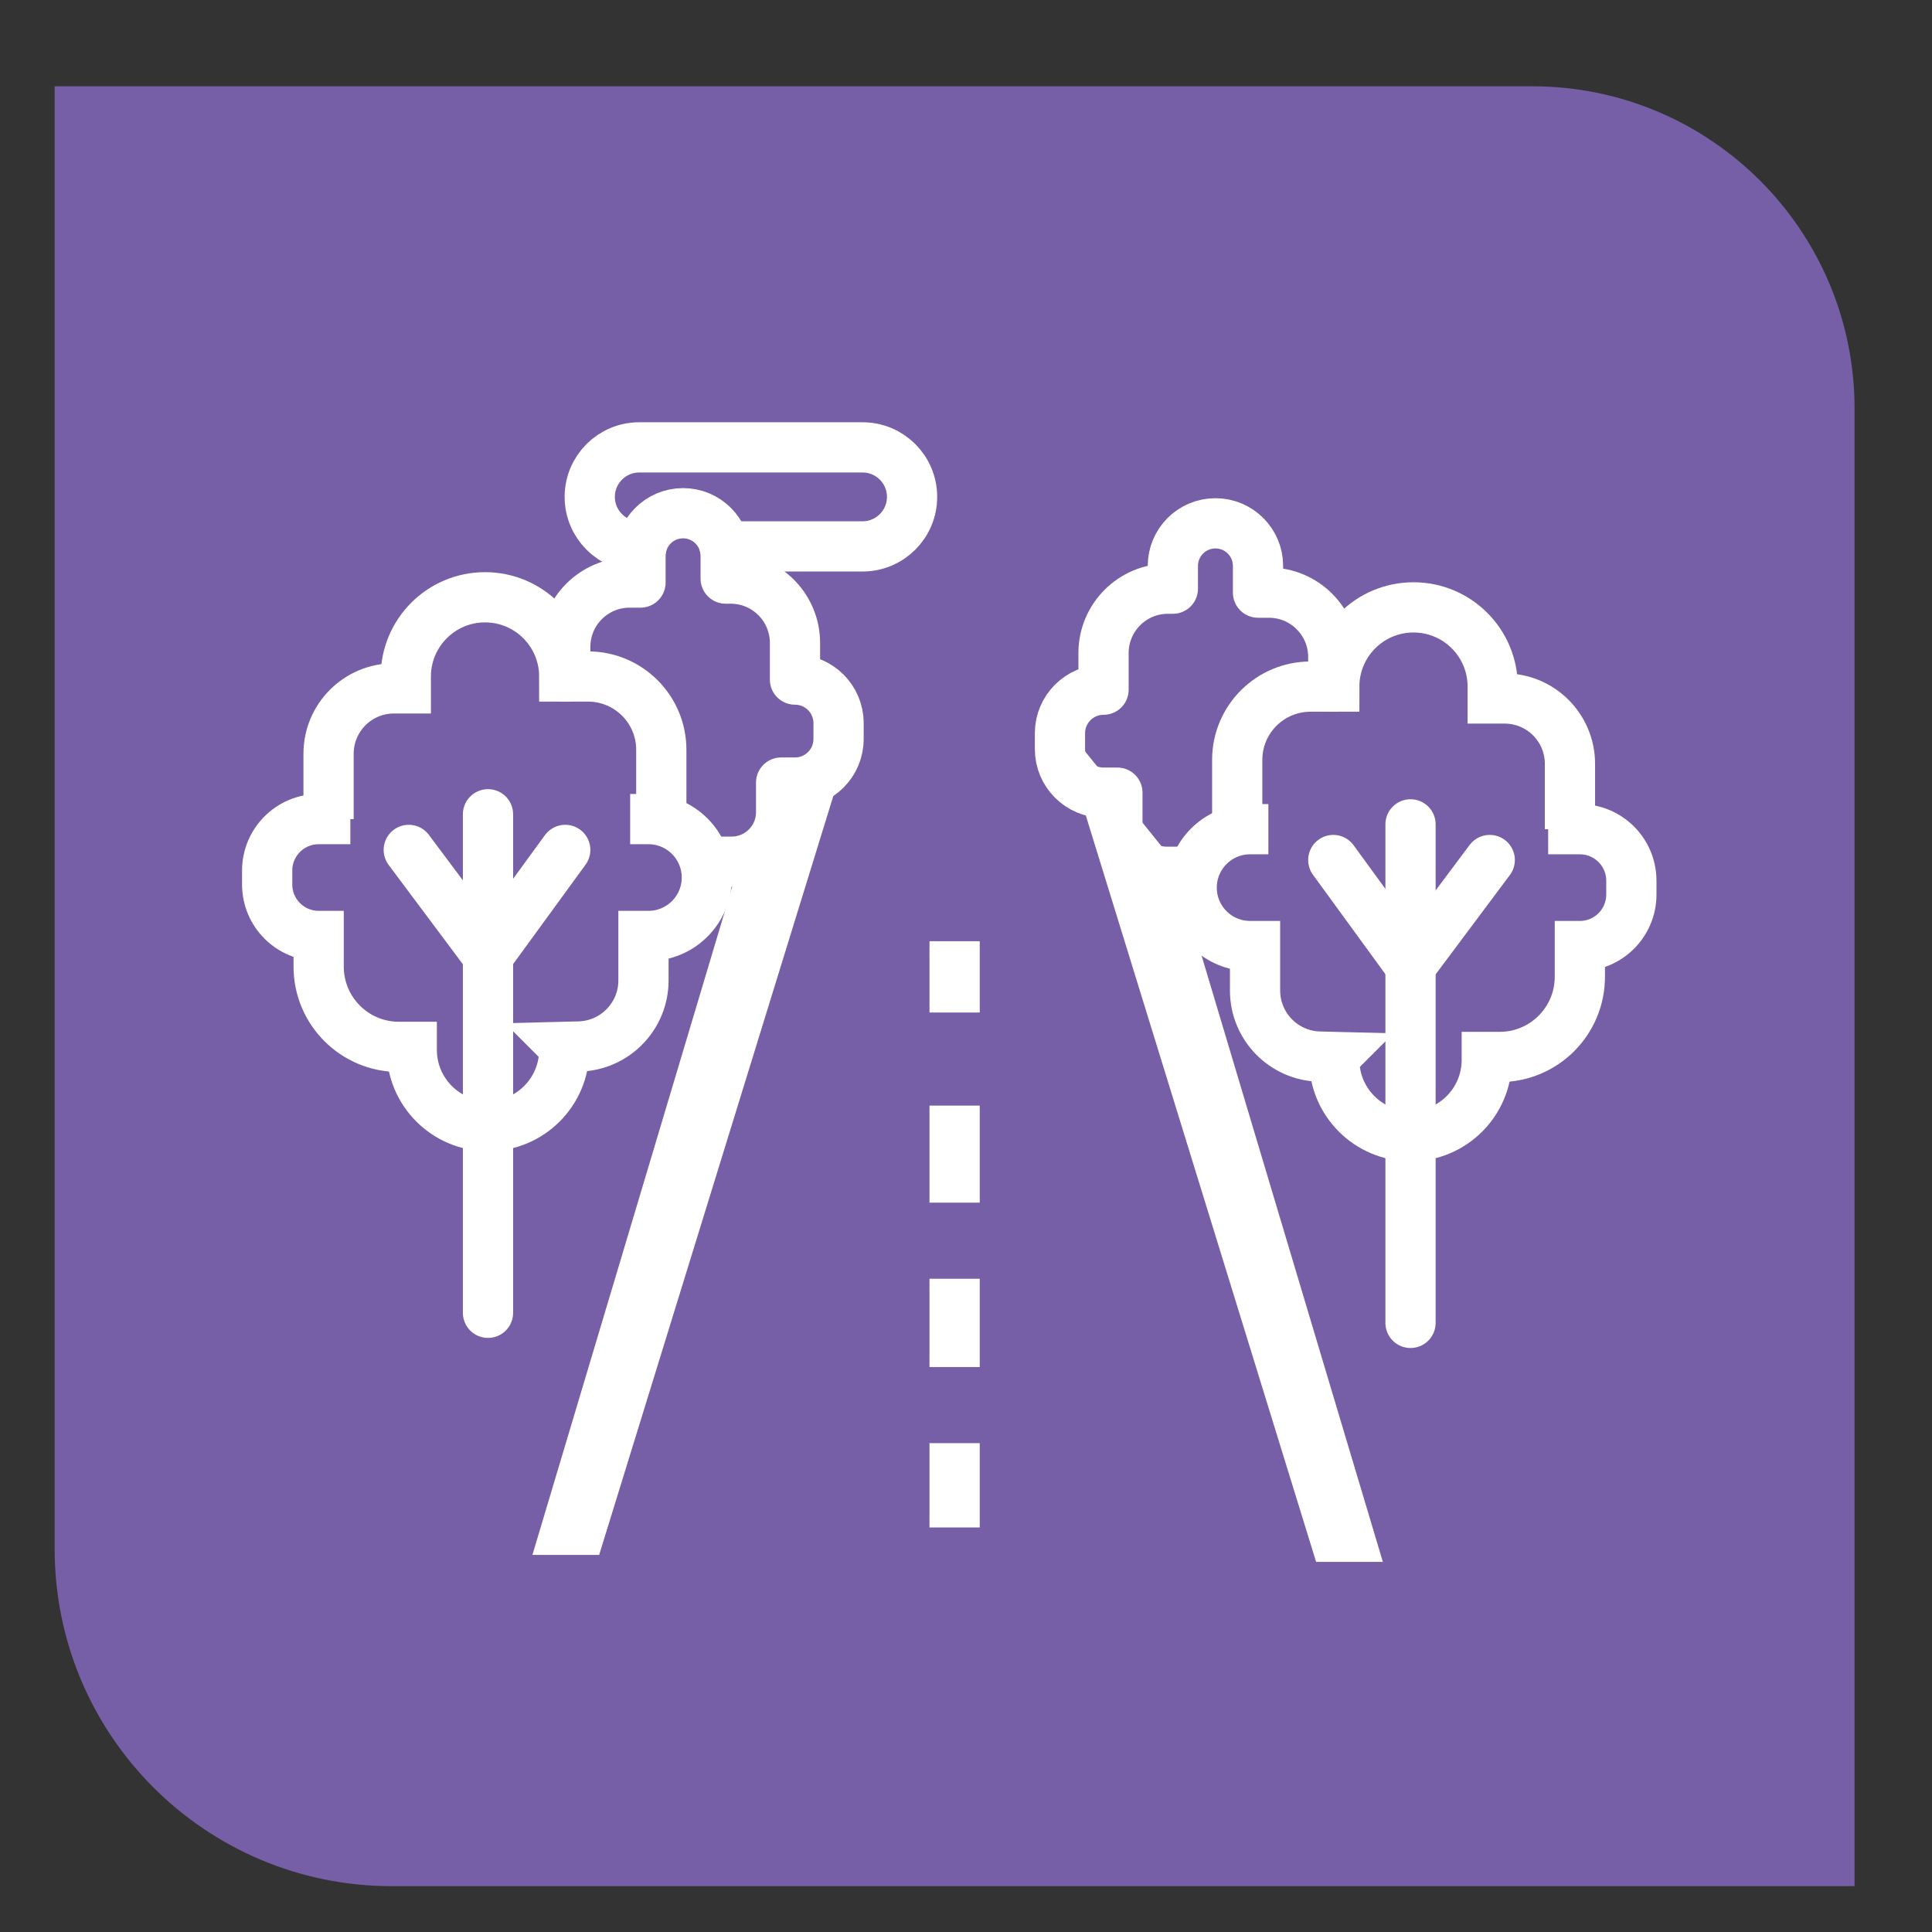 <?xml version="1.0" encoding="UTF-8"?>
<svg xmlns="http://www.w3.org/2000/svg" viewBox="0 0 3000 3000">
  <rect x="0" y="0" width="3000" height="3000" fill="#333333" stroke="none"/>
  <defs>
    <style>
      .cls-1 {
        fill: #fff;
        stroke-width: 28px;
      }

      .cls-1, .cls-2, .cls-3 {
        stroke-miterlimit: 10;
      }

      .cls-1, .cls-2, .cls-3, .cls-4 {
        stroke: #fff;
      }

      .cls-1, .cls-2, .cls-4 {
        stroke-linecap: round;
      }

      .cls-2, .cls-3, .cls-4 {
        fill: none;
        stroke-width: 78px;
      }

      .cls-4 {
        stroke-linejoin: round;
      }

      .cls-5 {
        fill: #765fa6;
      }
    </style>
  </defs>
  <g id="Base">
    <path class="cls-5" d="M84.88,133.97v2271.37c0,289.12,234.38,523.49,523.49,523.49h2271.37V634.47c0-276.42-224.08-500.5-500.5-500.5H84.88Z"/>
  </g>
  <g id="_íconos_2" data-name="íconos 2">
    <g id="CD._Granja" data-name="CD. Granja">
      <g>
        <line class="cls-3" x1="1482.31" y1="1572.23" x2="1482.31" y2="1461.52"/>
        <line class="cls-3" x1="1482.31" y1="1867.47" x2="1482.31" y2="1716.77"/>
        <line class="cls-3" x1="1482.31" y1="2122.73" x2="1482.31" y2="1985.64"/>
        <line class="cls-3" x1="1482.31" y1="2371.83" x2="1482.31" y2="2240.9"/>
        <line class="cls-2" x1="2190.25" y1="2054.18" x2="2190.25" y2="1280.07"/>
        <polyline class="cls-2" points="2070.31 1335.43 2190.25 1500 2313.26 1335.43"/>
        <path class="cls-2" d="M2071.85,1641.25v4.61c0,65.39,53.01,118.4,118.4,118.4h0c65.39,0,118.4-53.01,118.4-118.4v-4.61h19.99c68.79,0,124.55-55.76,124.55-124.55v-47.67h0c44.16,0,79.96-35.8,79.96-79.96v-21.53c0-44.16-35.8-79.96-79.96-79.96h-49.21,33.83v-101.49c0-56.05-45.44-101.49-101.49-101.49h-18.45v-18.45c0-67.94-55.08-123.02-123.02-123.02h0c-67.94,0-123.02,55.08-123.02,123.02h0s-36.9,0-36.9,0c-62.84,0-113.79,50.95-113.79,113.79v107.64h48.36-28.37c-50.11,0-90.72,40.62-90.72,90.72h0c0,50.11,40.62,90.72,90.72,90.72h7.69s0,69.02,0,69.02c0,55.7,44.41,101.24,100.1,102.63l22.92.57Z"/>
        <path class="cls-4" d="M1850.42,1353.7h-38.53c-42.41,0-76.8-34.38-76.8-76.8v-46.04h-21.53c-37.37,0-67.66-30.29-67.66-67.66v-24.6c0-37.37,30.29-67.66,67.66-67.66h0v-56.89c0-55.2,44.75-99.95,99.95-99.95h7.69v-35.37c0-36.52,29.6-66.12,66.12-66.12h0c36.52,0,66.12,29.6,66.12,66.12v41.52h16.91c55.2,0,99.95,44.75,99.95,99.95v45.96"/>
        <line class="cls-2" x1="757.76" y1="2038.5" x2="757.76" y2="1264.39"/>
        <polyline class="cls-2" points="877.7 1319.74 757.76 1484.32 634.74 1319.74"/>
        <path class="cls-2" d="M876.16,1625.57v4.61c0,65.39-53.01,118.4-118.4,118.4h0c-65.39,0-118.4-53.01-118.4-118.4v-4.61h-19.99c-68.79,0-124.55-55.76-124.55-124.55v-47.67h0c-44.16,0-79.96-35.8-79.96-79.96v-21.53c0-44.16,35.8-79.96,79.96-79.96h49.21-33.83v-101.49c0-56.05,45.44-101.49,101.49-101.49h18.45v-18.45c0-67.94,55.08-123.02,123.02-123.02h0c67.94,0,123.02,55.08,123.02,123.02h0s36.9,0,36.9,0c62.84,0,113.79,50.95,113.79,113.79v107.64h-48.36,28.37c50.11,0,90.72,40.62,90.72,90.72h0c0,50.11-40.62,90.72-90.72,90.72h-7.69s0,69.02,0,69.02c0,55.7-44.41,101.24-100.1,102.63l-22.92.57Z"/>
        <path class="cls-4" d="M1097.59,1338.02h38.53c42.41,0,76.8-34.38,76.8-76.8v-46.04h21.53c37.37,0,67.66-30.29,67.66-67.66v-24.6c0-37.37-30.29-67.66-67.66-67.66h0v-56.89c0-55.2-44.75-99.95-99.95-99.95h-7.69v-35.37c0-36.52-29.6-66.12-66.12-66.12h0c-36.52,0-66.12,29.6-66.12,66.12v41.52h-16.91c-55.2,0-99.95,44.75-99.95,99.95v45.96"/>
        <path class="cls-4" d="M1125.18,848.44h214.21c42.46,0,76.88-34.42,76.88-76.88h0c0-42.46-34.42-76.88-76.88-76.88h-346.75c-42.46,0-76.88,34.42-76.88,76.88h0c0,42.46,34.42,76.88,76.88,76.88h3.55"/>
        <polygon class="cls-1" points="845.52 2400.47 920.03 2400.47 1302.1 1162.18 1164.87 1332.45 845.52 2400.47"/>
        <polygon class="cls-1" points="2128.49 2411.27 2053.98 2411.27 1671.91 1172.97 1809.14 1343.25 2128.49 2411.27"/>
      </g>
    </g>
  </g>
</svg>